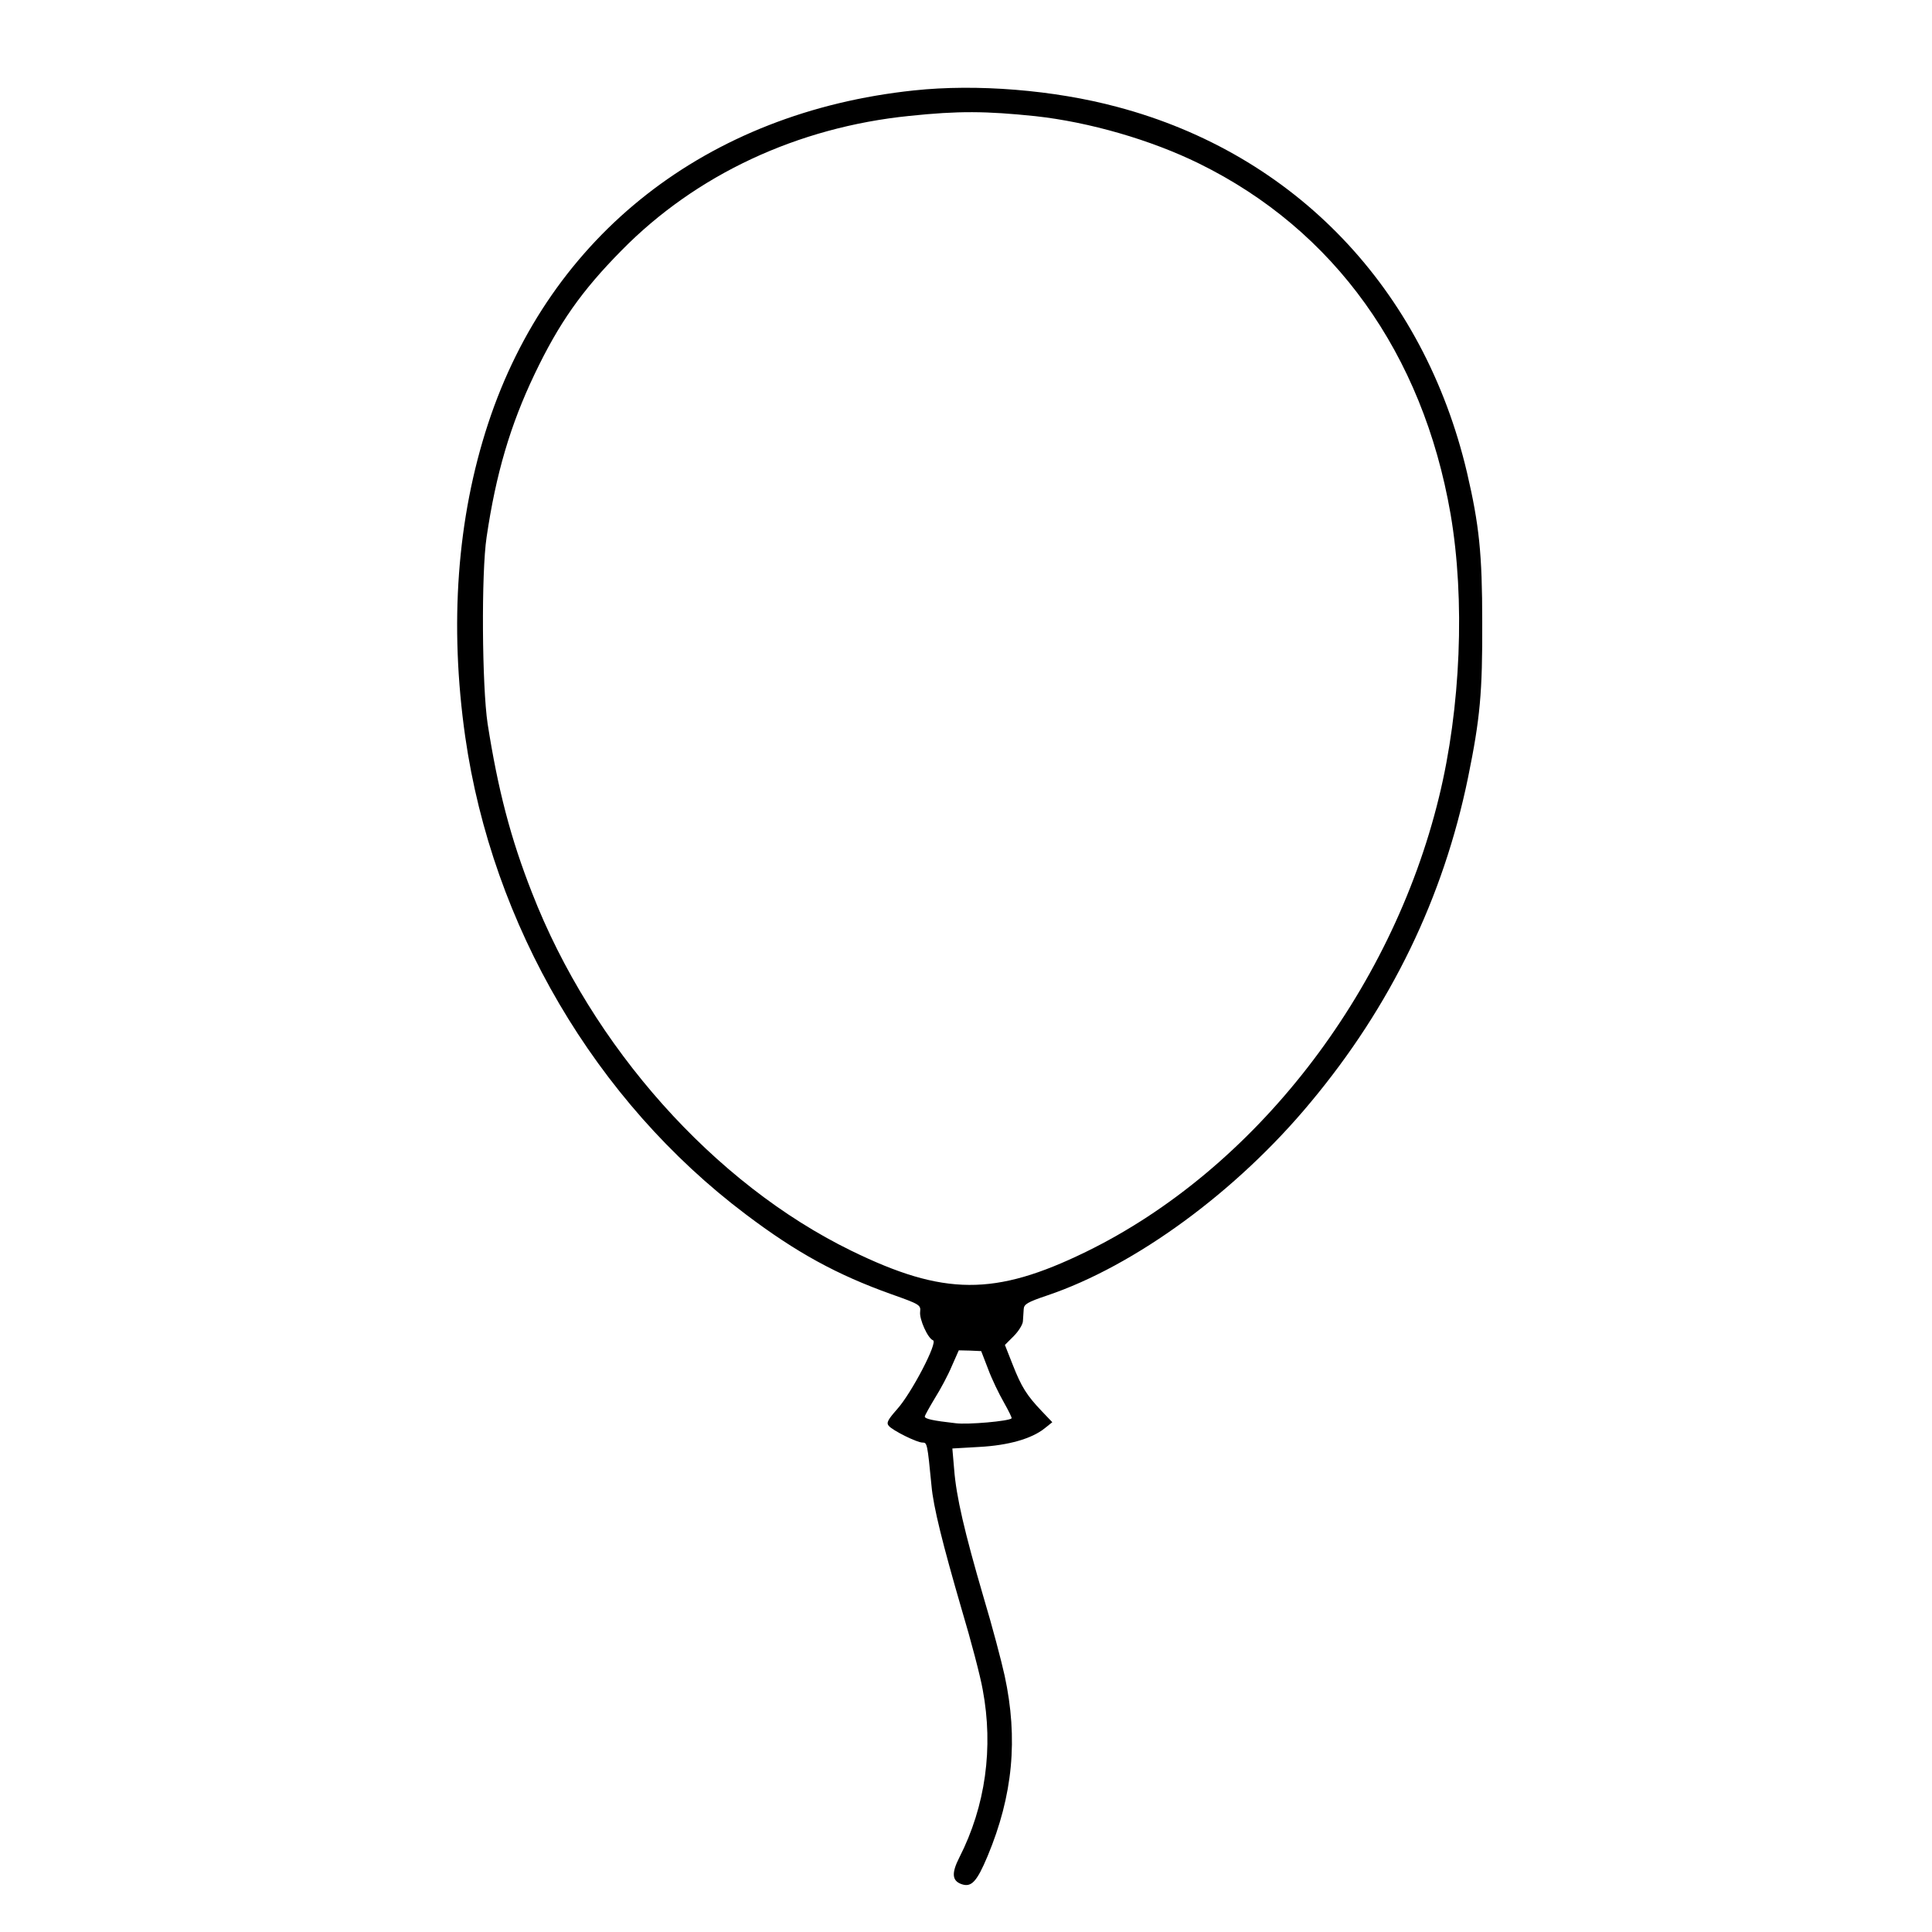 <?xml version="1.0" encoding="UTF-8" standalone="no"?> <svg xmlns="http://www.w3.org/2000/svg" version="1.0" width="750pt" height="750pt" viewBox="0 0 750 750" preserveAspectRatio="xMidYMid meet"><g transform="translate(0,750) scale(0.1,-0.1)" fill="#000000" stroke="none"><path d="M3548 7149 c-804 -85 -1412 -561 -1653 -1293 -121 -368 -151 -781 -89 -1216 105 -732 505 -1414 1089 -1854 197 -149 355 -235 565 -310 110 -39 115 -42 112 -68 -4 -29 30 -104 50 -111 20 -7 -84 -206 -139 -267 -36 -41 -43 -53 -33 -65 15 -18 109 -65 131 -65 18 0 19 -2 35 -167 7 -82 44 -229 117 -480 36 -120 73 -261 82 -313 42 -224 11 -451 -91 -651 -31 -61 -28 -90 8 -103 39 -14 60 9 102 109 98 235 119 455 66 700 -12 55 -48 192 -82 305 -74 253 -106 391 -114 496 l-7 81 104 6 c114 6 204 32 254 72 l30 24 -41 43 c-58 61 -79 94 -113 181 l-30 76 34 34 c19 19 36 46 36 59 1 12 2 33 3 46 1 19 14 27 91 53 341 115 735 403 1022 749 313 375 516 795 612 1262 47 230 56 330 55 603 0 266 -12 378 -59 580 -168 714 -668 1237 -1358 1420 -246 66 -546 90 -789 64z m472 -100 c209 -23 448 -92 635 -184 525 -258 868 -737 976 -1360 57 -332 40 -753 -45 -1100 -186 -763 -717 -1446 -1371 -1765 -353 -172 -551 -171 -911 5 -532 260 -1006 791 -1239 1390 -83 211 -132 400 -172 655 -22 146 -25 587 -4 725 36 245 92 435 186 632 95 199 183 324 338 481 289 294 683 478 1117 522 191 20 297 19 490 -1z m-184 -4864 c14 -38 42 -96 61 -129 18 -32 32 -60 30 -62 -10 -11 -170 -25 -217 -19 -89 10 -120 17 -120 26 0 4 18 36 39 71 22 35 52 91 66 125 l27 61 43 -1 44 -2 27 -70z"></path></g></svg> 